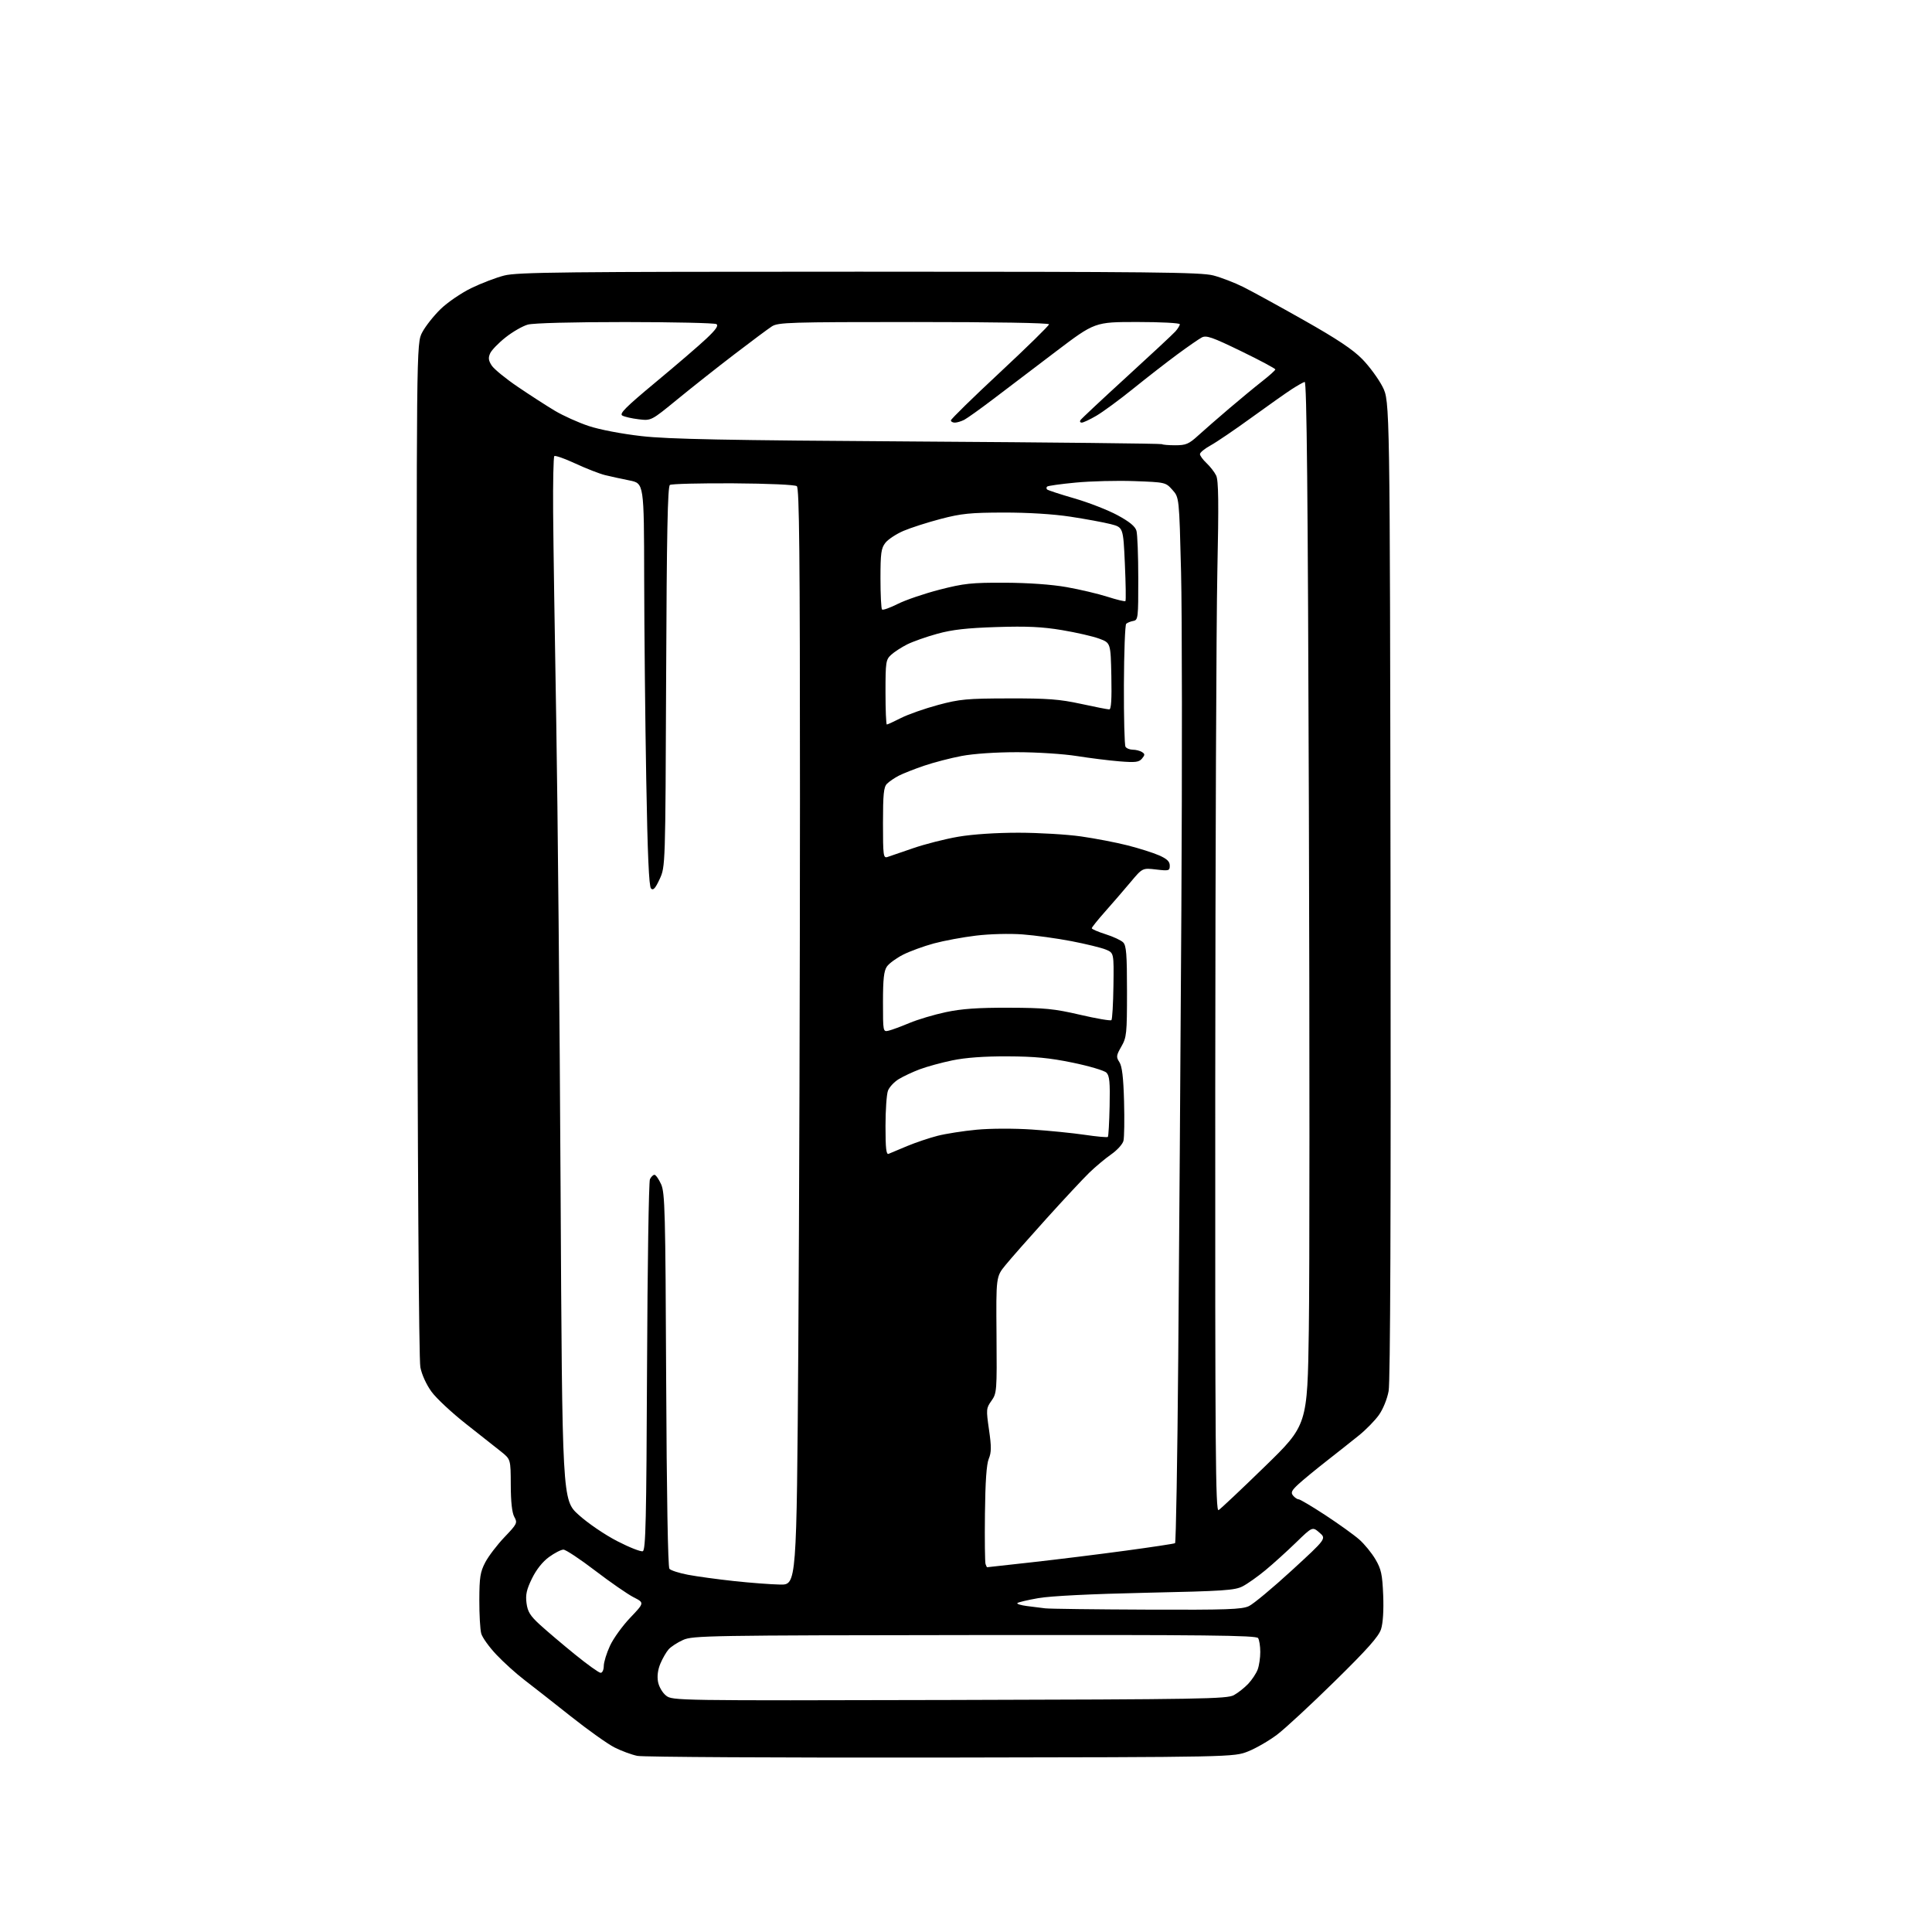 <?xml version="1.0" encoding="UTF-8" standalone="no"?>
<svg 
  version="1.1" 
  xmlns="http://www.w3.org/2000/svg" 
  xmlns:xlink="http://www.w3.org/1999/xlink" 
  xmlns:svg="http://www.w3.org/2000/svg"
  xmlns:rdf="http://www.w3.org/1999/02/22-rdf-syntax-ns#"
  xmlns:cc="http://creativecommons.org/ns#"
  xmlns:dc="http://purl.org/dc/elements/1.1/"
  viewBox="0 0 768 768"
  width="768"
  height="768"
>
<style>svg {background-color: white; }</style>"
<path stroke="none" fill="black" fill-rule="evenodd" d="M374.00,698.66C309.92,698.75 255.63,698.45 253.36,697.99C251.08,697.52 246.98,696.01 244.26,694.63C241.54,693.25 233.73,687.69 226.91,682.28C220.08,676.86 211.80,670.37 208.50,667.84C205.20,665.32 200.16,660.77 197.30,657.73C194.43,654.70 191.73,650.93 191.30,649.36C190.86,647.79 190.52,641.77 190.54,636.00C190.57,626.97 190.90,624.88 192.91,621.04C194.20,618.59 197.63,614.09 200.54,611.04C205.58,605.76 205.77,605.37 204.45,603.00C203.54,601.35 203.06,597.05 203.04,590.31C203.00,580.11 203.00,580.11 199.25,577.09C197.19,575.43 190.89,570.46 185.26,566.04C179.63,561.62 173.46,555.86 171.55,553.25C169.50,550.45 167.67,546.45 167.10,543.50C166.49,540.38 166.00,462.76 165.81,337.50C165.50,136.50 165.50,136.50 167.86,132.08C169.15,129.65 172.42,125.51 175.13,122.88C177.83,120.24 183.30,116.50 187.27,114.56C191.25,112.62 197.18,110.35 200.46,109.52C205.64,108.20 224.12,108.00 341.50,108.00C457.90,108.00 477.37,108.21 482.30,109.49C485.44,110.31 490.82,112.38 494.26,114.10C497.69,115.81 508.57,121.78 518.44,127.36C531.46,134.72 537.80,138.94 541.54,142.77C544.37,145.67 548.00,150.62 549.60,153.77C552.50,159.50 552.50,159.50 552.76,353.47C552.93,481.94 552.68,549.31 552.00,552.97C551.42,556.14 549.76,560.21 548.12,562.50C546.55,564.70 543.03,568.30 540.31,570.50C537.59,572.70 531.79,577.29 527.43,580.70C523.07,584.11 517.99,588.28 516.15,589.98C513.41,592.51 513.03,593.33 514.03,594.53C514.70,595.34 515.69,596.00 516.24,596.00C516.78,596.00 521.57,598.84 526.88,602.32C532.18,605.80 538.22,610.13 540.30,611.96C542.38,613.78 545.28,617.34 546.76,619.86C549.06,623.78 549.50,625.83 549.84,634.11C550.08,640.17 549.76,645.23 548.98,647.65C548.03,650.56 543.54,655.61 530.61,668.30C521.20,677.55 510.91,687.08 507.74,689.49C504.58,691.89 499.40,694.90 496.24,696.17C490.50,698.48 490.50,698.48 374.00,698.66zM377.41,675.77C477.82,675.52 487.76,675.35 490.50,673.84C492.15,672.93 494.71,670.90 496.19,669.34C497.66,667.78 499.35,665.23 499.94,663.68C500.52,662.14 500.99,658.99 500.98,656.68C500.98,654.38 500.59,651.90 500.12,651.17C499.43,650.07 479.65,649.85 387.44,649.96C281.72,650.07 275.38,650.18 271.55,651.90C269.32,652.89 266.73,654.58 265.79,655.64C264.85,656.70 263.37,659.27 262.50,661.34C261.49,663.77 261.16,666.33 261.58,668.57C261.95,670.53 263.34,672.91 264.78,674.04C267.29,676.02 268.56,676.04 377.41,675.77zM238.75,664.97C239.45,664.99 240.00,663.79 240.01,662.25C240.02,660.74 241.13,657.11 242.49,654.20C243.84,651.28 247.48,646.25 250.57,643.02C256.18,637.13 256.18,637.13 251.85,634.93C249.48,633.71 242.61,628.96 236.59,624.36C230.57,619.76 224.89,616.00 223.97,616.00C223.05,616.00 220.48,617.32 218.26,618.93C215.70,620.78 213.22,623.90 211.48,627.45C209.32,631.86 208.86,633.94 209.30,637.27C209.75,640.71 210.76,642.32 214.68,645.90C217.33,648.32 223.55,653.60 228.50,657.62C233.45,661.65 238.06,664.95 238.75,664.97zM455.85,639.85C487.77,639.98 493.67,639.77 496.47,638.45C498.27,637.59 505.94,631.21 513.51,624.26C527.27,611.63 527.27,611.63 524.49,609.23C521.71,606.84 521.71,606.84 515.10,613.26C511.47,616.78 506.02,621.71 503.00,624.20C499.98,626.70 495.93,629.57 494.00,630.57C490.90,632.19 486.52,632.48 455.50,633.15C433.81,633.62 417.56,634.43 412.76,635.28C408.51,636.03 404.75,636.91 404.42,637.25C404.09,637.58 405.77,638.11 408.16,638.42C410.55,638.73 413.85,639.15 415.50,639.34C417.15,639.54 435.31,639.77 455.85,639.85zM310.09,629.89C316.67,630.00 316.67,630.00 317.34,535.33C317.70,483.27 318.00,385.22 318.00,317.46C318.00,220.08 317.74,194.04 316.75,193.26C316.02,192.69 305.47,192.22 291.50,192.13C278.30,192.06 266.96,192.34 266.30,192.77C265.40,193.36 265.03,211.81 264.80,269.03C264.50,344.50 264.50,344.50 262.23,349.43C260.50,353.17 259.68,354.08 258.79,353.19C257.97,352.37 257.41,339.64 256.89,309.77C256.48,286.52 256.11,250.54 256.07,229.82C256.00,192.14 256.00,192.14 250.25,190.99C247.09,190.36 242.70,189.40 240.50,188.86C238.30,188.31 233.01,186.25 228.74,184.27C224.48,182.30 220.70,180.96 220.35,181.31C220.00,181.66 219.79,191.75 219.88,203.72C219.97,215.70 220.53,253.18 221.12,287.00C221.70,320.82 222.48,404.25 222.84,472.38C223.50,596.27 223.50,596.27 230.00,602.16C233.66,605.48 240.35,610.04 245.32,612.61C250.17,615.11 254.76,616.92 255.52,616.63C256.68,616.19 256.95,604.20 257.21,543.30C257.38,503.26 257.90,469.71 258.36,468.75C258.83,467.79 259.64,467.00 260.16,467.00C260.68,467.00 261.86,468.69 262.80,470.75C264.33,474.14 264.52,481.53 264.81,548.48C265.01,594.00 265.51,622.91 266.10,623.62C266.63,624.26 269.96,625.33 273.50,626.00C277.03,626.67 285.23,627.79 291.71,628.49C298.20,629.20 306.46,629.82 310.09,629.89zM392.39,623.00C392.48,623.00 400.64,622.10 410.53,620.99C420.41,619.89 437.04,617.83 447.48,616.41C457.91,615.00 466.74,613.66 467.10,613.44C467.46,613.21 468.04,580.06 468.37,539.77C468.71,499.47 469.27,419.38 469.61,361.79C469.95,304.19 469.90,243.73 469.49,227.41C468.75,197.75 468.75,197.75 466.05,194.73C463.37,191.73 463.25,191.70 450.92,191.25C444.09,191.00 433.62,191.26 427.66,191.83C421.69,192.39 416.56,193.11 416.24,193.43C415.92,193.74 415.92,194.26 416.24,194.57C416.55,194.88 421.45,196.49 427.12,198.13C432.79,199.77 440.50,202.78 444.24,204.81C449.01,207.39 451.27,209.25 451.76,211.00C452.15,212.38 452.48,220.92 452.48,229.98C452.50,245.68 452.41,246.48 450.50,246.83C449.40,247.03 448.13,247.54 447.68,247.97C447.23,248.39 446.82,259.30 446.77,272.21C446.72,285.12 447.01,296.20 447.40,296.84C447.79,297.48 449.10,298.01 450.31,298.02C451.51,298.02 453.15,298.44 453.94,298.94C455.17,299.72 455.18,300.08 453.96,301.55C452.76,302.99 451.37,303.16 445.02,302.65C440.88,302.32 433.23,301.36 428.00,300.53C422.77,299.70 412.14,299.01 404.36,299.01C395.89,299.00 387.02,299.61 382.25,300.51C377.87,301.34 371.15,303.09 367.33,304.39C363.51,305.69 358.99,307.47 357.29,308.35C355.58,309.23 353.47,310.67 352.59,311.55C351.29,312.86 351.00,315.67 351.00,327.19C351.00,340.11 351.14,341.19 352.75,340.68C353.71,340.37 358.32,338.79 363.00,337.17C367.68,335.55 375.74,333.50 380.93,332.61C386.69,331.63 396.01,331.01 404.93,331.02C412.94,331.03 424.10,331.69 429.72,332.49C435.34,333.29 443.67,334.89 448.22,336.05C452.77,337.20 458.41,338.99 460.75,340.02C463.89,341.40 465.00,342.46 465.00,344.08C465.00,346.15 464.69,346.24 459.58,345.64C454.15,345.00 454.15,345.00 449.34,350.75C446.69,353.91 442.15,359.16 439.26,362.42C436.37,365.68 434.00,368.63 434.00,368.99C434.00,369.34 436.46,370.41 439.47,371.36C442.48,372.31 445.63,373.77 446.47,374.61C447.73,375.87 448.00,379.32 448.00,394.12C448.00,410.94 447.85,412.36 445.75,416.03C443.71,419.59 443.64,420.16 444.98,422.22C446.04,423.86 446.57,428.26 446.83,437.79C447.03,445.10 446.92,452.16 446.59,453.50C446.26,454.83 444.07,457.24 441.74,458.86C439.41,460.48 435.48,463.77 433.00,466.17C430.52,468.58 422.88,476.77 416.00,484.39C409.12,492.01 401.80,500.32 399.72,502.87C395.94,507.50 395.94,507.50 396.13,530.63C396.31,552.97 396.24,553.86 394.12,556.83C392.02,559.78 391.98,560.26 393.14,568.31C394.13,575.12 394.11,577.32 393.05,579.89C392.15,582.04 391.67,589.04 391.53,601.78C391.41,612.07 391.52,621.06 391.77,621.75C392.01,622.44 392.29,623.00 392.39,623.00zM484.40,600.30C485.16,599.86 493.43,592.08 502.75,583.00C519.72,566.50 519.72,566.50 520.28,528.50C520.60,507.60 520.60,414.23 520.30,321.00C519.90,196.06 519.46,151.58 518.63,151.81C518.01,151.98 515.70,153.29 513.50,154.71C511.30,156.13 504.10,161.22 497.50,166.00C490.90,170.79 483.59,175.76 481.25,177.04C478.91,178.32 477.00,179.88 477.00,180.51C477.00,181.14 478.17,182.74 479.60,184.08C481.02,185.41 482.75,187.62 483.43,189.00C484.39,190.93 484.50,199.64 483.91,227.50C483.50,247.30 483.13,339.46 483.08,432.30C483.01,576.53 483.20,600.98 484.40,600.30zM353.25,458.66C353.94,458.36 357.25,456.97 360.62,455.57C363.99,454.17 369.41,452.34 372.67,451.51C375.93,450.67 382.92,449.58 388.21,449.08C393.66,448.56 403.15,448.53 410.15,449.00C416.94,449.45 426.42,450.40 431.22,451.11C436.02,451.82 440.14,452.19 440.39,451.94C440.64,451.70 440.95,446.19 441.09,439.71C441.30,430.24 441.05,427.62 439.83,426.40C438.99,425.56 432.95,423.77 426.40,422.42C417.22,420.53 411.31,419.96 400.50,419.92C391.21,419.88 383.84,420.42 378.59,421.51C374.24,422.41 368.39,424.01 365.59,425.07C362.79,426.12 359.03,427.89 357.23,428.99C355.42,430.10 353.51,432.16 352.98,433.57C352.44,434.98 352.00,441.32 352.00,447.67C352.00,456.53 352.29,459.09 353.25,458.66zM353.25,409.71C354.49,409.42 358.20,408.05 361.50,406.66C364.80,405.28 371.32,403.33 376.00,402.34C382.31,401.00 388.75,400.55 401.00,400.59C415.36,400.63 419.04,400.99 429.35,403.39C435.86,404.90 441.47,405.86 441.81,405.52C442.15,405.18 442.51,399.03 442.61,391.86C442.79,378.81 442.79,378.81 439.61,377.48C437.87,376.75 431.72,375.25 425.94,374.13C420.17,373.02 411.41,371.81 406.47,371.44C401.33,371.06 393.44,371.26 388.00,371.92C382.77,372.54 375.21,373.95 371.19,375.04C367.17,376.13 361.69,378.14 359.01,379.49C356.33,380.85 353.43,382.97 352.57,384.20C351.36,385.94 351.00,389.15 351.00,398.34C351.00,410.16 351.01,410.23 353.25,409.71zM352.53,288.00C352.83,288.00 355.37,286.83 358.19,285.40C361.01,283.97 367.64,281.65 372.91,280.23C381.53,277.92 384.37,277.66 401.00,277.63C416.45,277.59 421.18,277.95 429.66,279.79C435.24,281.01 440.32,282.00 440.94,282.00C441.72,282.00 441.97,278.05 441.78,268.78C441.50,255.56 441.50,255.56 436.97,253.88C434.47,252.95 427.81,251.42 422.17,250.48C414.29,249.16 408.26,248.88 396.20,249.26C384.38,249.64 378.55,250.29 372.61,251.93C368.27,253.12 362.87,255.03 360.61,256.16C358.35,257.30 355.49,259.15 354.25,260.29C352.14,262.22 352.00,263.15 352.00,275.17C352.00,282.23 352.24,288.00 352.53,288.00zM356.87,240.07C359.97,238.51 367.45,235.96 373.50,234.40C383.26,231.90 386.18,231.59 399.50,231.64C408.83,231.68 418.09,232.34 424.00,233.39C429.23,234.31 436.53,236.04 440.23,237.22C443.93,238.41 447.15,239.18 447.38,238.94C447.61,238.70 447.51,232.00 447.15,224.06C446.50,209.63 446.50,209.63 441.50,208.34C438.75,207.64 431.55,206.31 425.50,205.39C418.69,204.35 408.59,203.73 399.00,203.75C385.73,203.77 382.12,204.14 373.92,206.29C368.65,207.67 362.00,209.81 359.13,211.04C356.27,212.27 353.04,214.40 351.96,215.77C350.27,217.93 350.00,219.86 350.00,229.97C350.00,236.40 350.28,241.95 350.62,242.29C350.96,242.63 353.77,241.63 356.87,240.07zM467.19,177.00C471.42,177.00 472.59,176.51 476.27,173.15C478.60,171.03 484.14,166.20 488.60,162.40C493.05,158.61 498.99,153.70 501.81,151.50C504.62,149.30 506.94,147.21 506.96,146.86C506.98,146.51 500.89,143.25 493.41,139.62C481.82,133.99 479.51,133.19 477.70,134.16C476.54,134.78 472.19,137.79 468.04,140.85C463.89,143.91 456.00,150.04 450.50,154.48C445.00,158.92 438.39,163.77 435.82,165.27C433.25,166.77 430.63,168.00 430.01,168.00C429.39,168.00 429.15,167.56 429.48,167.03C429.81,166.50 438.05,158.78 447.79,149.88C457.53,140.98 466.29,132.82 467.25,131.74C468.21,130.66 469.00,129.38 469.00,128.89C469.00,128.40 461.40,128.00 452.11,128.00C435.21,128.00 435.21,128.00 419.71,139.75C411.19,146.21 400.00,154.70 394.86,158.62C389.71,162.53 384.52,166.24 383.32,166.87C382.11,167.49 380.43,168.00 379.57,168.00C378.70,168.00 378.00,167.60 378.00,167.10C378.00,166.61 386.77,158.02 397.50,148.03C408.23,138.03 417.00,129.43 417.00,128.92C417.00,128.37 395.41,128.00 363.25,128.01C313.82,128.01 309.28,128.15 306.81,129.76C305.34,130.71 298.59,135.74 291.81,140.93C285.04,146.11 274.86,154.16 269.19,158.81C258.87,167.26 258.87,167.26 253.93,166.68C251.21,166.36 248.26,165.69 247.38,165.19C246.09,164.47 248.71,161.85 260.63,151.94C268.81,145.15 277.88,137.36 280.78,134.62C284.58,131.04 285.70,129.43 284.78,128.84C284.08,128.40 267.75,128.03 248.50,128.02C227.55,128.02 212.01,128.42 209.80,129.04C207.76,129.61 203.80,131.88 201.00,134.10C198.19,136.31 195.43,139.17 194.85,140.44C194.03,142.24 194.17,143.33 195.47,145.32C196.40,146.73 201.06,150.54 205.83,153.77C210.60,157.01 217.20,161.27 220.51,163.25C223.81,165.23 229.89,167.97 234.01,169.34C238.36,170.79 247.16,172.47 255.00,173.36C265.75,174.58 288.12,175.02 364.98,175.51C418.04,175.85 461.65,176.32 461.89,176.56C462.14,176.80 464.52,177.00 467.19,177.00z" />

</svg>